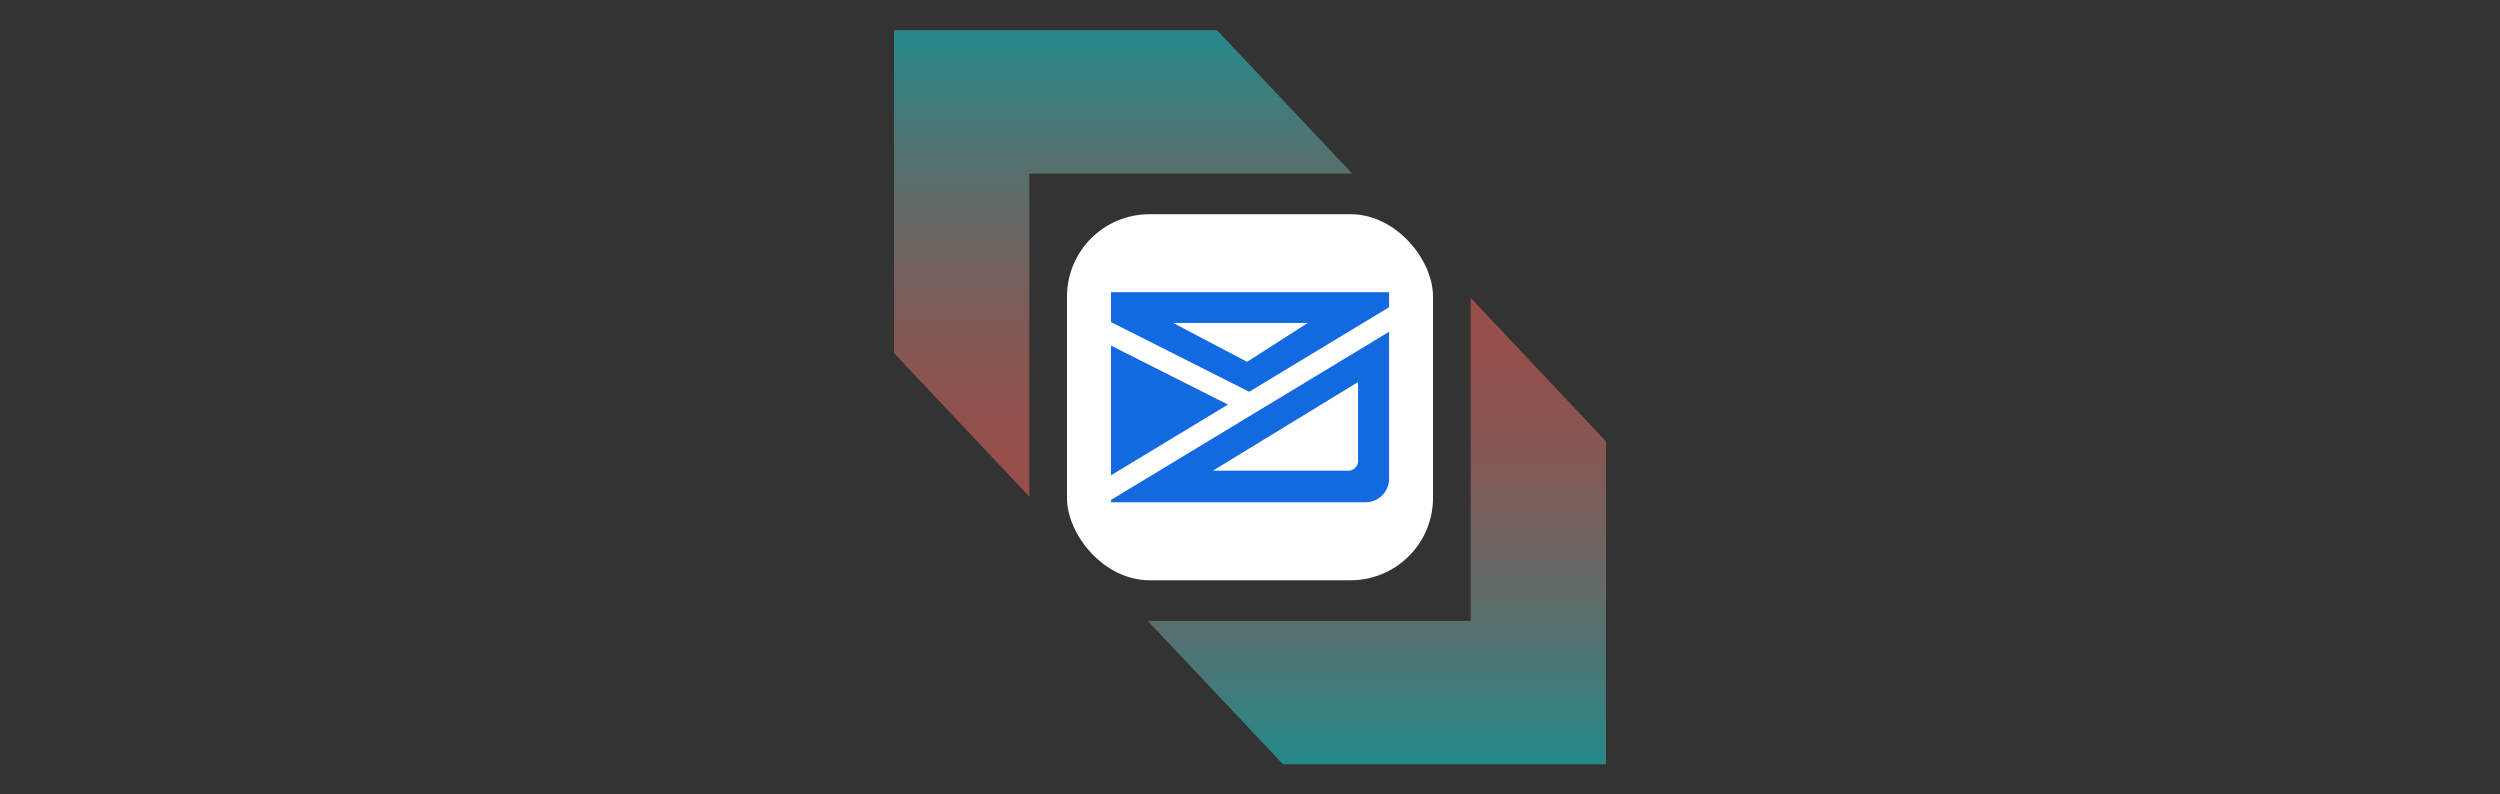 <svg xmlns="http://www.w3.org/2000/svg" xmlns:xlink="http://www.w3.org/1999/xlink" viewBox="0 0 1531.58 486.72"><rect x="0" y="0" width="1531.58" height="486.72" fill="#333333" stroke="none"/><defs><style>.a,.b{opacity:0.5;}.a{fill:url(#a);}.b{fill:url(#b);}.c{fill:#fff;}.d{fill:#1269e0;}</style><linearGradient id="a" x1="704.97" y1="165.64" x2="990.65" y2="165.64" gradientTransform="translate(522.43 1009.15) rotate(-90)" gradientUnits="userSpaceOnUse"><stop offset="0" stop-color="#ff6a60"/><stop offset="0.1" stop-color="#f96d63"/><stop offset="0.23" stop-color="#e9756d"/><stop offset="0.38" stop-color="#ce837c"/><stop offset="0.54" stop-color="#a89791"/><stop offset="0.72" stop-color="#77b0ad"/><stop offset="0.9" stop-color="#3dcece"/><stop offset="1" stop-color="#17e1e3"/></linearGradient><linearGradient id="b" x1="954.64" y1="-71.13" x2="1240.33" y2="-71.13" gradientTransform="translate(772.39 -772.1) rotate(90)" xlink:href="#a"/></defs><polygon class="a" points="547.72 216.34 630.57 304.19 630.57 106.34 828.41 106.34 745.57 18.5 547.72 18.5 547.72 216.34"/><polygon class="b" points="983.86 270.38 901.01 182.54 901.01 380.38 703.17 380.38 786.01 468.23 983.86 468.23 983.86 270.38"/><rect class="c" x="653.67" y="131.24" width="224.24" height="224.24" rx="50.49"/><path class="d" d="M680.63,307.69H836.55A14.4,14.4,0,0,0,851,293.3V203.25l-170.32,103ZM832,234.05V282.4a5.94,5.94,0,0,1-5.94,5.94h-83Z"/><path class="d" d="M851,188.21V179H680.63v18.3L765.29,240Zm-49.78,9.62L764,221.68,718.7,197.83Z"/><polygon class="d" points="752.29 247.85 752.29 247.85 736.64 239.97 680.63 211.74 680.63 291.18 752.29 247.85 752.29 247.85"/></svg>